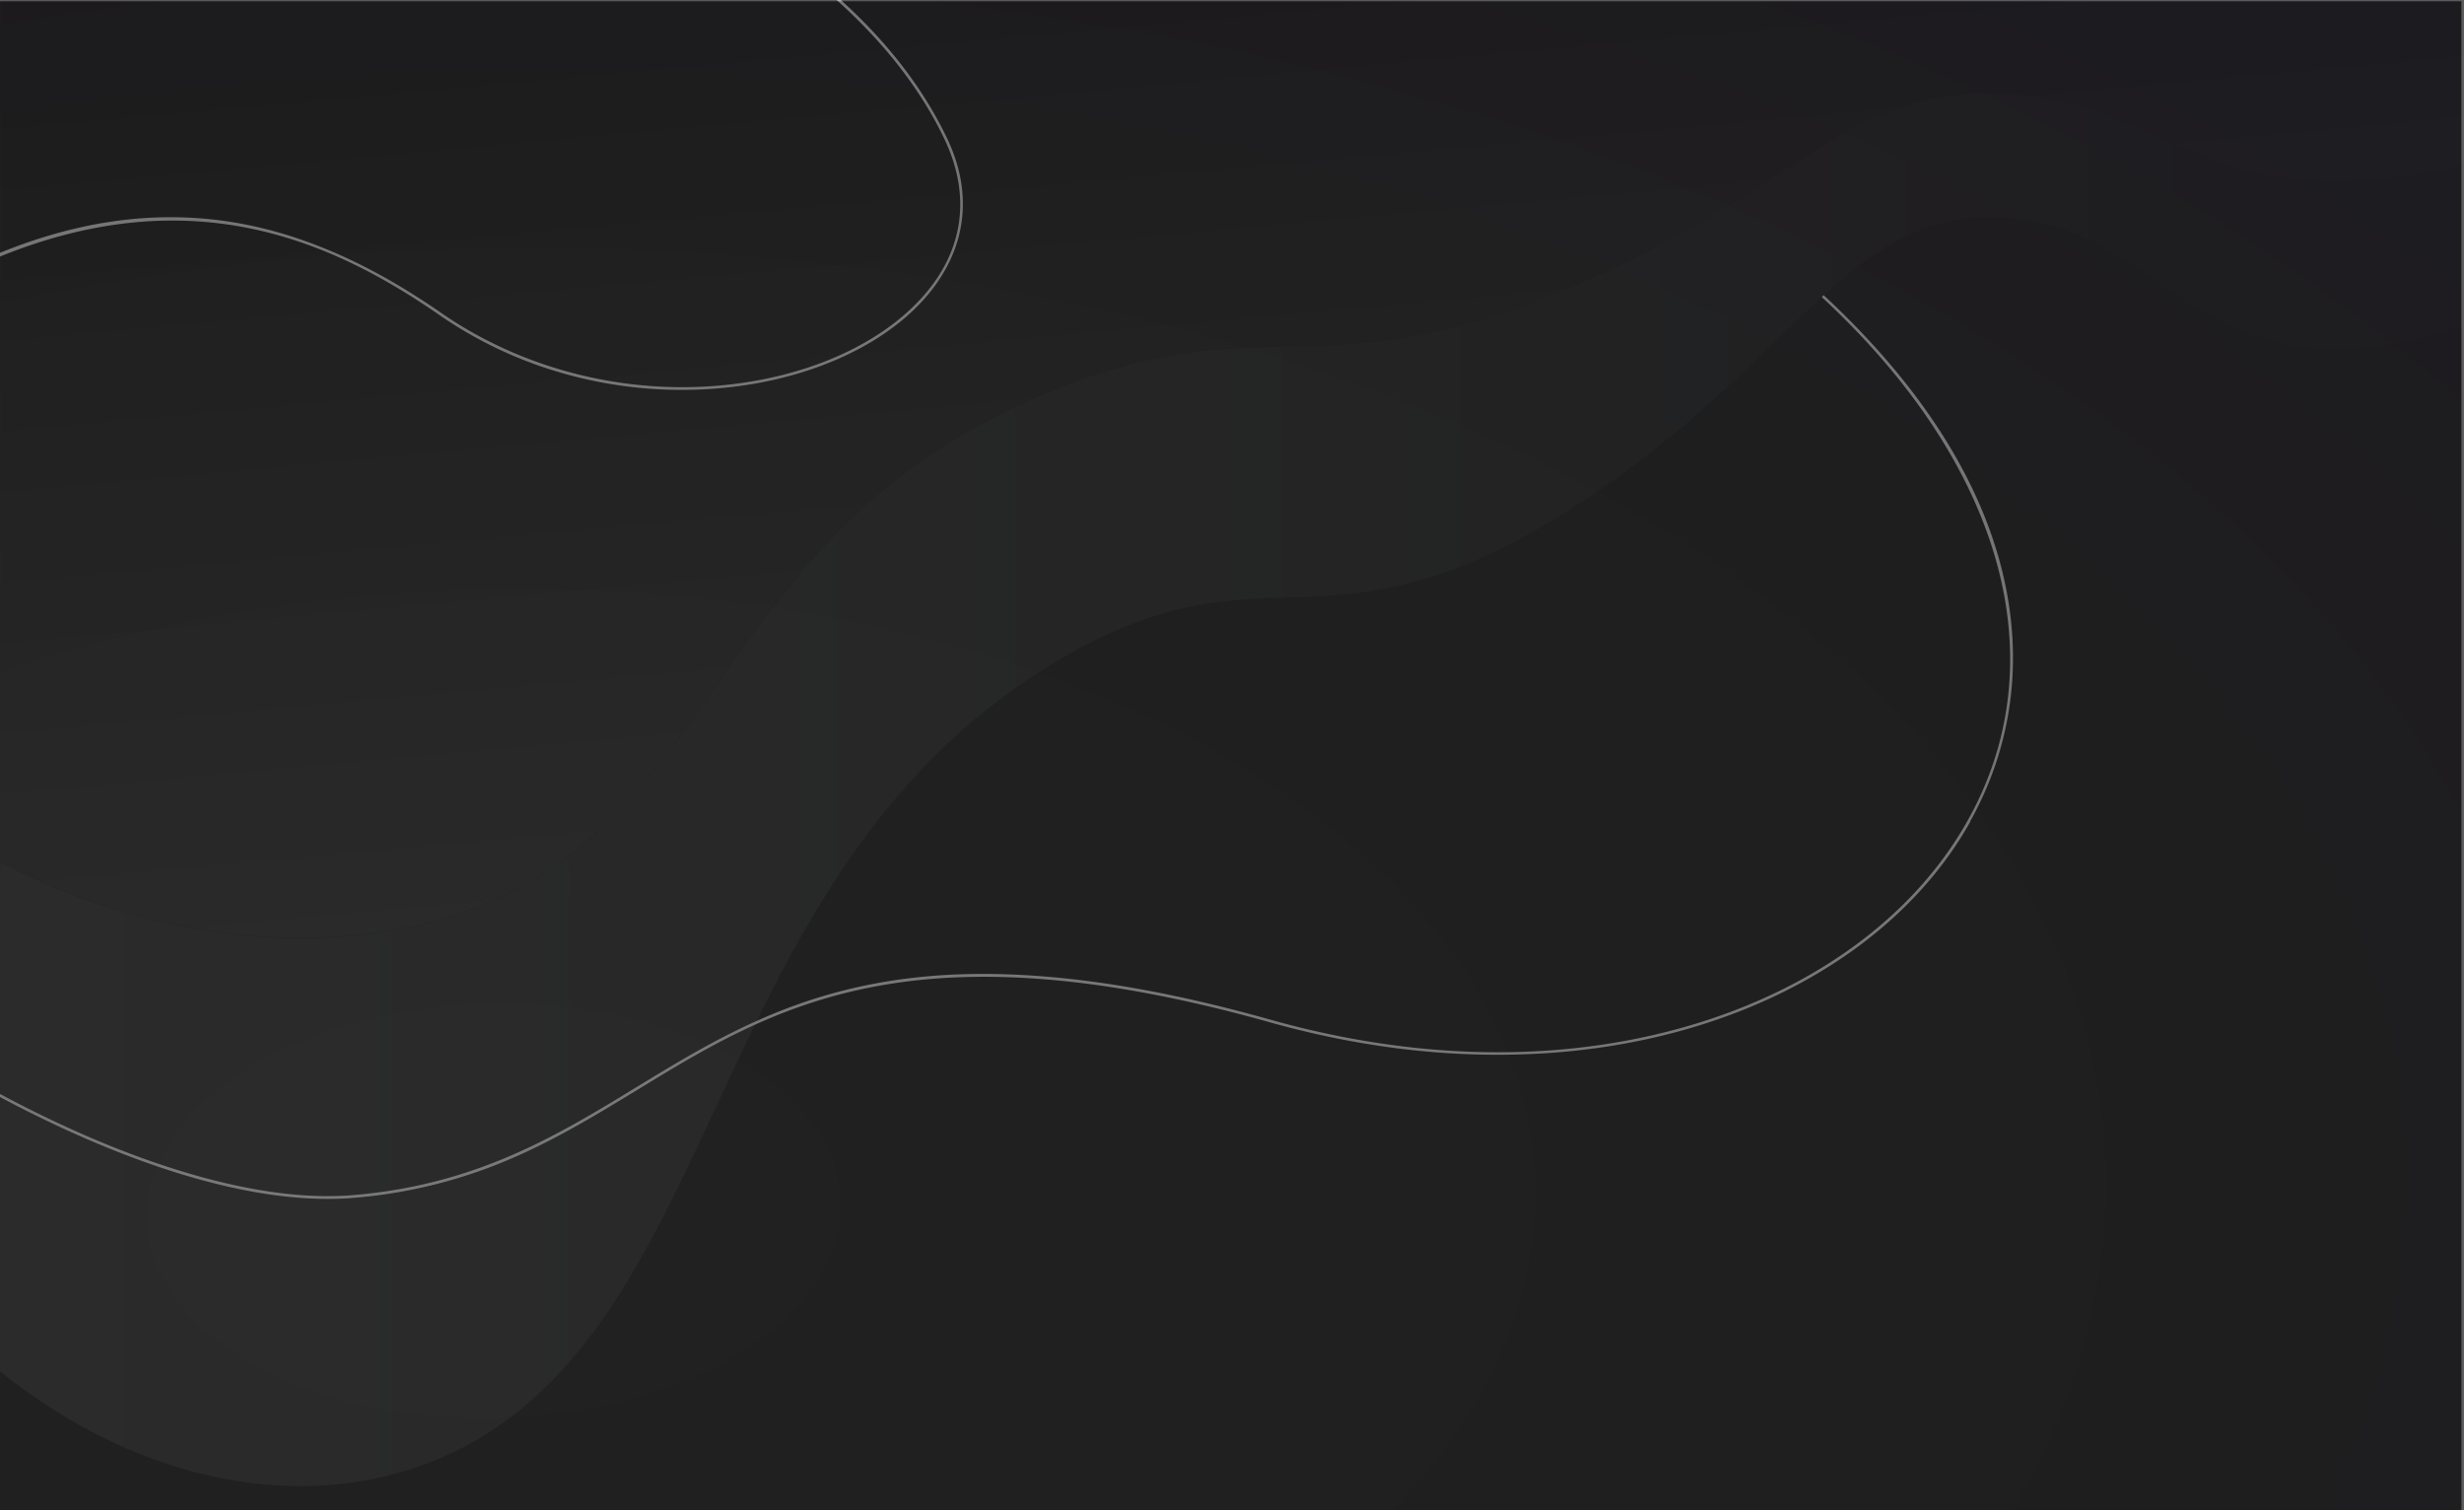<svg xmlns="http://www.w3.org/2000/svg" xmlns:xlink="http://www.w3.org/1999/xlink" width="1922.011" height="1178" viewBox="0 0 1922.011 1178"><rect x="0" y="0" width="1922.011" height="1178" fill="#808080" stroke="none"/><defs><radialGradient id="radial-gradient" cx="0.206" cy="0.804" r="1.047" gradientTransform="matrix(0.696, -0.718, 0.695, 0.674, -0.496, 0.411)" gradientUnits="objectBoundingBox"><stop offset="0" stop-color="#1f1f1f"></stop><stop offset="0.537" stop-color="#1d1d1d"></stop><stop offset="1" stop-color="#18151c"></stop></radialGradient><linearGradient id="linear-gradient" y1="0.5" x2="0.915" y2="0.5" gradientUnits="objectBoundingBox"><stop offset="0" stop-color="#3f3f3f"></stop><stop offset="0.98" stop-color="#252626"></stop></linearGradient><linearGradient id="linear-gradient-2" x1="0.278" y1="-0.488" x2="0.615" y2="0.949" gradientUnits="objectBoundingBox"><stop offset="0" stop-color="#141414"></stop><stop offset="0.36" stop-color="#1f1f1f"></stop><stop offset="0.98" stop-color="#3d3d3d"></stop></linearGradient></defs><rect id="Rectangle_93" data-name="Rectangle 93" width="1920" height="1178" transform="translate(0.011 1)" fill="url(#radial-gradient)"></rect><g id="Layer_1" data-name="Layer 1" transform="translate(0.01)" opacity="0.4"><g id="Group_178" data-name="Group 178" transform="translate(-0.01)"><path id="Path_913" data-name="Path 913" d="M1921.941,1178.047H0V0H1921.871V1138.458" transform="translate(0.07)" fill="#232323"></path><path id="Path_914" data-name="Path 914" d="M1921.881,66.46v124.83c-30.807,11.291-62.8,17.146-88.448,18.54-127.618,6.83-158.495-94.163-268.828-102.318-122.53-9.061-160.516,109.706-329.744,220.805C1033.293,460.606,992.17,354.525,826.218,452.173,542.893,618.962,569.169,983.416,338.745,1076.882,231.479,1120.374,103.652,1090.891.01,1007.323V609.692c103.642,55.62,231.469,75.275,338.735,46.28C569.169,593.8,542.893,351.18,826.218,240.149c165.952-65.029,207.075,5.576,408.643-82.454,169.3-73.95,207.284-152.989,329.744-146.925,110.333,5.437,141.209,72.626,268.828,68.1a455.442,455.442,0,0,0,88.448-12.337Z" transform="translate(0.129 62.343)" fill="url(#linear-gradient)"></path><path id="Path_915" data-name="Path 915" d="M1921.881,0V128.8a454.723,454.723,0,0,1-88.448,12.337c-127.618,4.53-158.495-62.659-268.828-68.1-122.53-6.064-160.516,73.044-329.744,146.925C1033.293,308,992.17,237.394,826.218,302.423,542.893,413.452,569.169,656,338.745,718.245,231.479,747.17,103.652,727.584.01,671.965V0H1921.881Z" transform="translate(0.129)" fill="url(#linear-gradient-2)"></path><g id="Group_177" data-name="Group 177" transform="translate(0 0.07)"><path id="Path_916" data-name="Path 916" d="M1536.915,443.695c-40.565,72.487-115.142,128.8-210,158.495-48.928,15.334-101.83,23.21-157.1,23.349-58.477.209-118.7-8.364-178.917-25.231C711.753,521.9,602.814,588.389,497.429,652.721c-30.877,18.819-62.8,38.334-98.345,53.668A389.108,389.108,0,0,1,275.16,737.2c-6.412.558-12.964.767-19.725.767-27.879,0-58.965-4.461-92.63-13.243-33.386-8.712-69.42-21.746-107.127-38.752C35.048,676.627,16.16,667.148-.01,658.506v-2.37c16.309,8.712,35.546,18.4,56.6,27.879,58.965,26.625,144.764,57.014,218.366,51.02,96.393-7.876,159.889-46.628,221.363-84.126,52.692-32.131,107.127-65.377,182.611-80.223C719.559,562.67,762.772,560.579,811,564.2c54.156,4.042,113.191,15.194,180.38,34.083,117.651,33.037,233.421,33.734,334.832,1.952,94.3-29.552,168.462-85.52,208.747-157.589,69.908-124.83,27.322-277.4-113.888-408.086l1.394-1.533c37.986,35.2,69.211,71.929,92.908,109.288,22.443,35.407,38.195,71.65,46.838,107.684,16.309,67.747,7.527,134.658-25.51,193.623Z" transform="translate(0.01 197.115)" fill="#fff"></path><path id="Path_917" data-name="Path 917" d="M747.648,185.06c-6.064,23-20.631,44.816-42.1,63.077-39.38,33.525-99.042,53.877-163.722,55.759-3.346.07-6.691.139-10.106.139A336.509,336.509,0,0,1,441.183,291.7a325.366,325.366,0,0,1-98.066-45.792C260.315,188.615,150.888,138.85-.01,200.045v-2.927c41.68-16.937,82.035-26.067,121.554-27.531,39.449-1.464,77.644,4.53,116.606,18.4,34.64,12.337,69.35,30.667,106.221,56.177,56.735,39.24,126.852,59.662,197.387,57.641,64.192-1.882,123.367-22.025,162.4-55.271,45.165-38.474,56.665-87.542,32.48-138.212C716.144,65.387,685.337,29.283,652.648.01h3.276c2.37,2.161,4.74,4.321,7.109,6.552C696.14,37.856,721.511,71.8,738.587,107.485c12.685,26.485,15.682,52.622,9.061,77.644Z" transform="translate(0.01 -0.01)" fill="#fff"></path></g></g></g></svg>